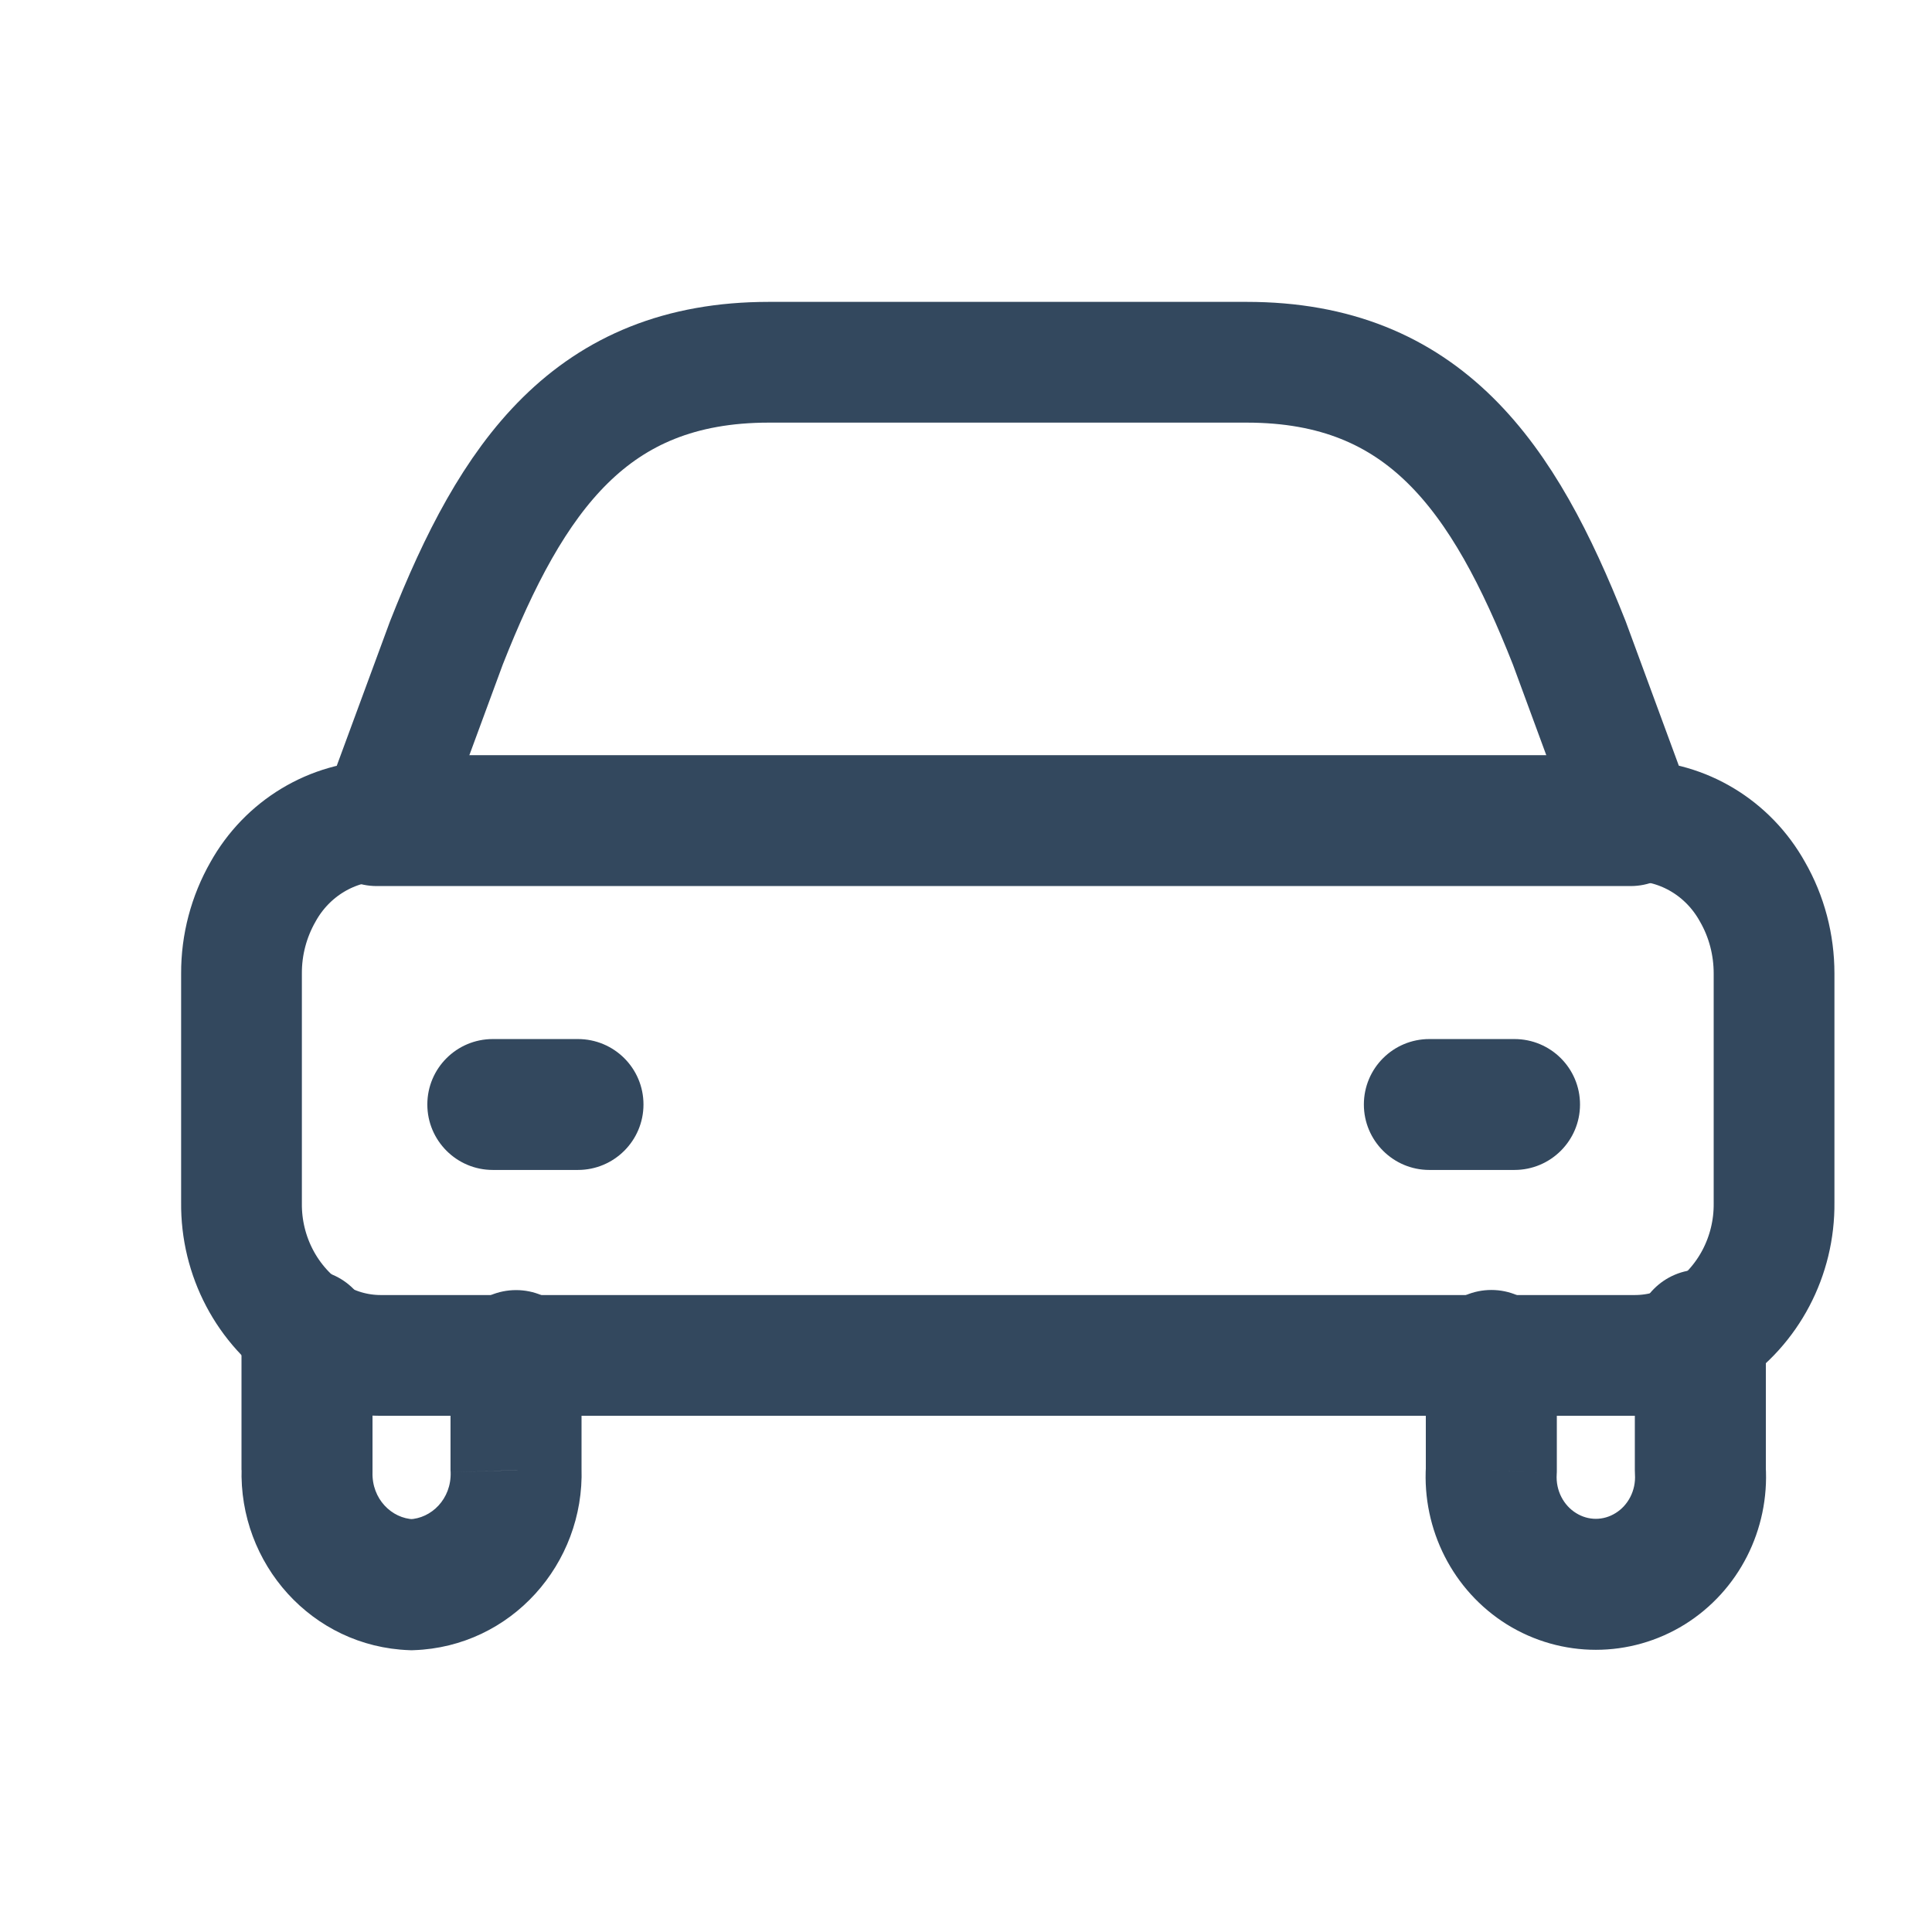 <svg width="16" height="16" viewBox="0 0 16 16" fill="none" xmlns="http://www.w3.org/2000/svg">
<path fill-rule="evenodd" clip-rule="evenodd" d="M3.697 5.324C4.239 3.949 4.891 3 6.367 3H10.325C11.8 3 12.453 3.949 12.996 5.324L13.538 6.796C13.942 6.801 14.313 7.025 14.513 7.385C14.631 7.59 14.692 7.824 14.692 8.062V9.96C14.697 10.403 14.479 10.817 14.115 11.056C13.942 11.167 13.742 11.225 13.538 11.225H3.154C2.95 11.225 2.75 11.167 2.577 11.056C2.213 10.817 1.995 10.403 2 9.96V8.062C1.999 7.824 2.061 7.591 2.178 7.386C2.378 7.026 2.75 6.802 3.154 6.797L3.697 5.324Z" stroke="#33485E" stroke-linecap="round" stroke-linejoin="round"/>
<path d="M4.816 11.226C4.816 10.926 4.573 10.684 4.274 10.684C3.974 10.684 3.731 10.926 3.731 11.226H4.816ZM4.274 12.175H3.731C3.731 12.181 3.732 12.187 3.732 12.192L4.274 12.175ZM3.408 13.124L3.389 13.666C3.401 13.667 3.414 13.667 3.427 13.666L3.408 13.124ZM2.543 12.175L3.085 12.192C3.085 12.186 3.085 12.181 3.085 12.175H2.543ZM3.085 11.056C3.085 10.757 2.842 10.514 2.543 10.514C2.243 10.514 2 10.757 2 11.056H3.085ZM3.12 6.254C2.82 6.254 2.577 6.496 2.577 6.796C2.577 7.095 2.82 7.338 3.12 7.338V6.254ZM13.504 7.338C13.804 7.338 14.046 7.095 14.046 6.796C14.046 6.496 13.804 6.254 13.504 6.254V7.338ZM12.893 11.225C12.893 10.926 12.65 10.683 12.351 10.683C12.051 10.683 11.808 10.926 11.808 11.225H12.893ZM12.351 12.175L12.892 12.209C12.893 12.197 12.893 12.186 12.893 12.175H12.351ZM14.082 12.175H13.539C13.539 12.186 13.54 12.197 13.54 12.209L14.082 12.175ZM14.624 11.056C14.624 10.757 14.381 10.514 14.082 10.514C13.782 10.514 13.539 10.757 13.539 11.056H14.624ZM4.081 8.605C3.782 8.605 3.539 8.847 3.539 9.147C3.539 9.446 3.782 9.689 4.081 9.689V8.605ZM4.786 9.689C5.086 9.689 5.329 9.446 5.329 9.147C5.329 8.847 5.086 8.605 4.786 8.605V9.689ZM11.837 8.605C11.538 8.605 11.295 8.847 11.295 9.147C11.295 9.446 11.538 9.689 11.837 9.689V8.605ZM12.542 9.689C12.842 9.689 13.085 9.446 13.085 9.147C13.085 8.847 12.842 8.605 12.542 8.605V9.689ZM3.731 11.226V12.175H4.816V11.226H3.731ZM3.732 12.192C3.739 12.414 3.572 12.576 3.389 12.582L3.427 13.666C4.233 13.638 4.841 12.951 4.816 12.159L3.732 12.192ZM3.427 12.582C3.244 12.576 3.078 12.414 3.085 12.192L2.001 12.157C1.975 12.95 2.583 13.637 3.389 13.666L3.427 12.582ZM3.085 12.175V11.056H2V12.175H3.085ZM3.12 7.338H13.504V6.254H3.12V7.338ZM11.808 11.225V12.175H12.893V11.225H11.808ZM11.809 12.141C11.777 12.666 12.031 13.173 12.48 13.453L13.053 12.531C12.95 12.468 12.883 12.345 12.892 12.209L11.809 12.141ZM12.48 13.453C12.932 13.733 13.5 13.733 13.952 13.453L13.379 12.531C13.278 12.594 13.154 12.594 13.053 12.531L12.48 13.453ZM13.952 13.453C14.402 13.173 14.655 12.666 14.623 12.141L13.54 12.209C13.549 12.345 13.482 12.468 13.379 12.531L13.952 13.453ZM14.624 12.175V11.056H13.539V12.175H14.624ZM4.081 9.689H4.786V8.605H4.081V9.689ZM11.837 9.689H12.542V8.605H11.837V9.689Z" fill="#33485E"/>
</svg>
